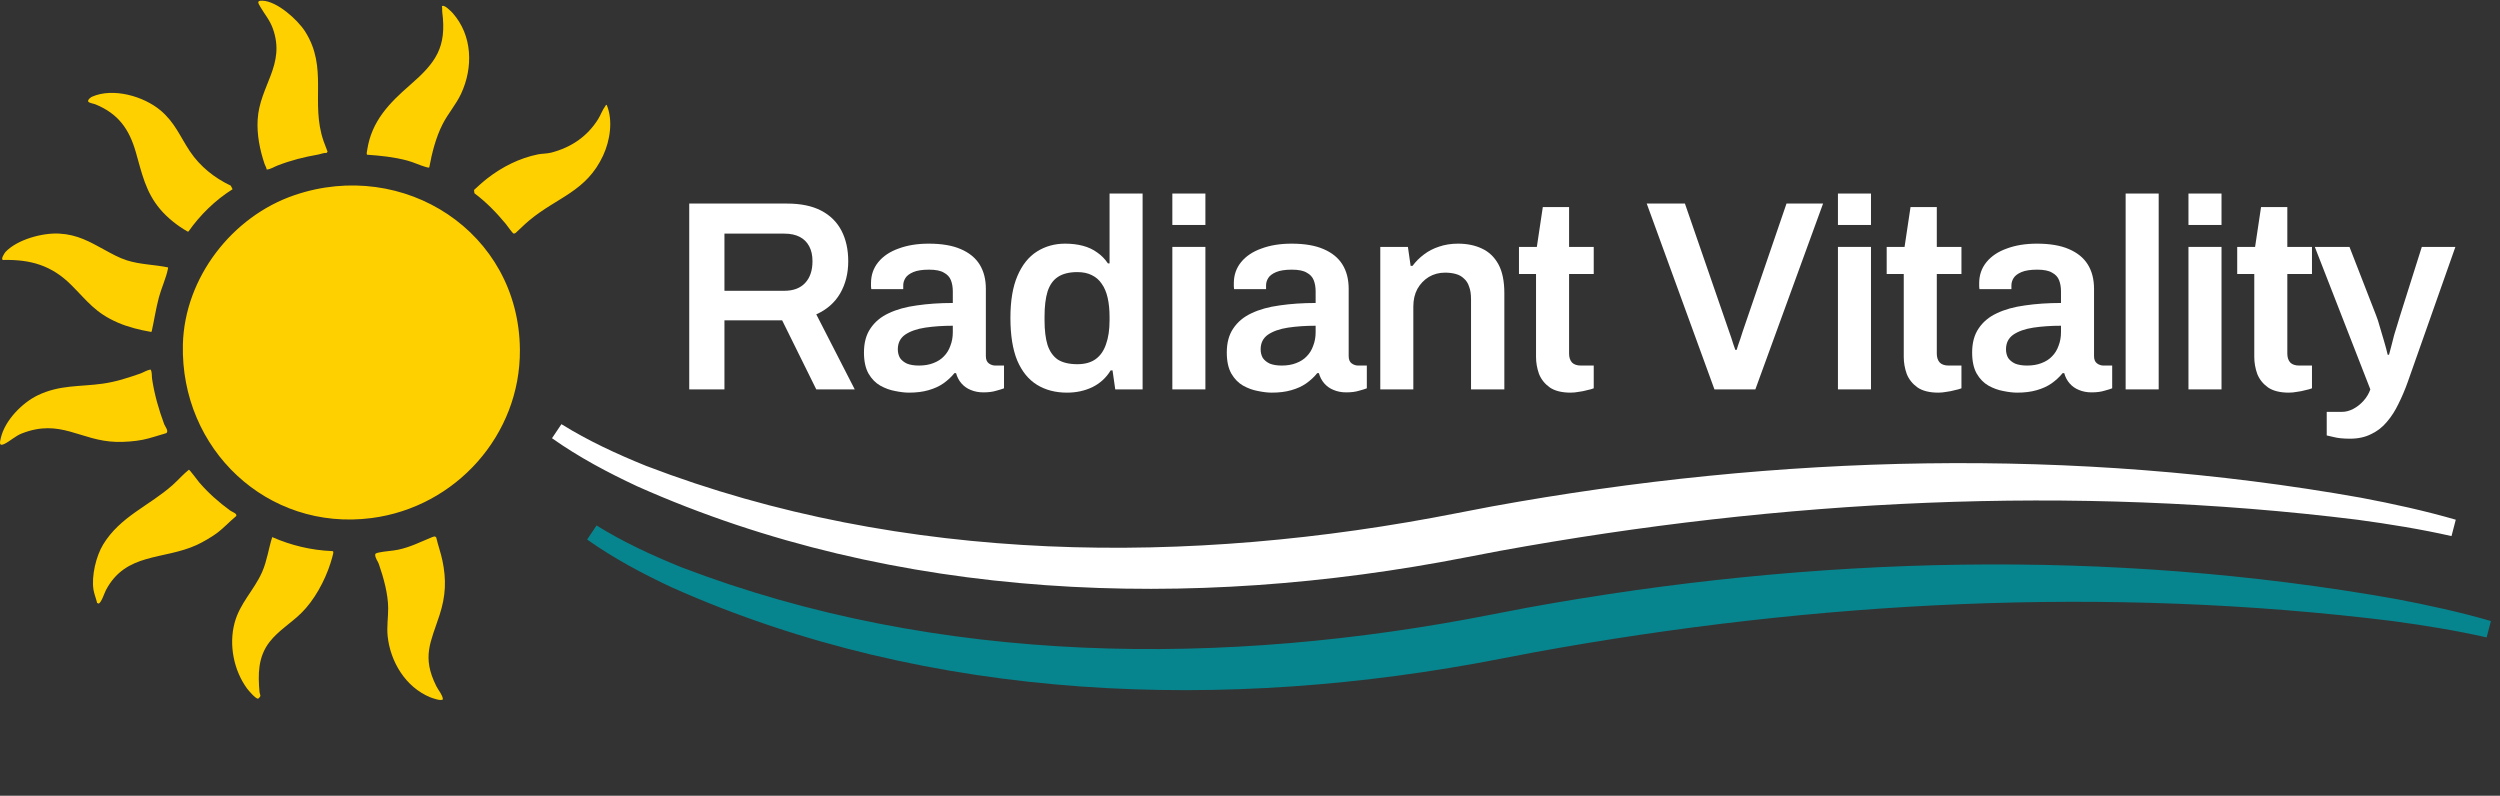 <svg width="443" height="141" viewBox="0 0 443 141" fill="none" xmlns="http://www.w3.org/2000/svg">
<rect x="0" y="0" width="443" height="141" fill="#333333" stroke="none"/>
<path d="M122.132 69V36.072H139.46C141.892 36.072 143.908 36.488 145.508 37.32C147.108 38.152 148.308 39.336 149.108 40.872C149.908 42.408 150.308 44.216 150.308 46.296C150.308 48.44 149.828 50.344 148.868 52.008C147.908 53.64 146.5 54.872 144.644 55.704L151.46 69H144.644L138.596 56.76H128.372V69H122.132ZM128.372 51.528H138.98C140.58 51.528 141.812 51.064 142.676 50.136C143.54 49.208 143.972 47.928 143.972 46.296C143.972 45.24 143.78 44.36 143.396 43.656C143.012 42.92 142.452 42.36 141.716 41.976C140.98 41.592 140.068 41.4 138.98 41.4H128.372V51.528Z" fill="white"/>
<path d="M161.062 69.576C160.358 69.576 159.542 69.48 158.614 69.288C157.718 69.128 156.838 68.808 155.974 68.328C155.142 67.848 154.454 67.144 153.91 66.216C153.366 65.256 153.094 64.008 153.094 62.472C153.094 60.744 153.478 59.32 154.246 58.2C155.014 57.048 156.086 56.152 157.462 55.512C158.87 54.84 160.534 54.376 162.454 54.12C164.406 53.832 166.534 53.688 168.838 53.688V51.624C168.838 50.888 168.726 50.232 168.502 49.656C168.278 49.08 167.862 48.632 167.254 48.312C166.678 47.96 165.798 47.784 164.614 47.784C163.43 47.784 162.502 47.928 161.83 48.216C161.158 48.504 160.694 48.856 160.438 49.272C160.182 49.688 160.054 50.12 160.054 50.568V51.24H154.39C154.358 51.08 154.342 50.92 154.342 50.76C154.342 50.6 154.342 50.408 154.342 50.184C154.342 48.744 154.774 47.496 155.638 46.44C156.502 45.384 157.702 44.584 159.238 44.04C160.774 43.464 162.55 43.176 164.566 43.176C166.87 43.176 168.758 43.496 170.23 44.136C171.734 44.776 172.854 45.688 173.59 46.872C174.326 48.056 174.694 49.496 174.694 51.192V63.096C174.694 63.704 174.87 64.136 175.222 64.392C175.574 64.648 175.958 64.776 176.374 64.776H177.91V68.808C177.59 68.936 177.126 69.08 176.518 69.24C175.91 69.432 175.158 69.528 174.262 69.528C173.43 69.528 172.678 69.384 172.006 69.096C171.366 68.84 170.822 68.456 170.374 67.944C169.926 67.432 169.606 66.824 169.414 66.12H169.126C168.582 66.792 167.926 67.4 167.158 67.944C166.422 68.456 165.542 68.856 164.518 69.144C163.526 69.432 162.374 69.576 161.062 69.576ZM162.838 64.776C163.798 64.776 164.646 64.632 165.382 64.344C166.15 64.056 166.774 63.656 167.254 63.144C167.766 62.632 168.15 62.008 168.406 61.272C168.694 60.536 168.838 59.736 168.838 58.872V57.72C167.078 57.72 165.446 57.832 163.942 58.056C162.47 58.28 161.286 58.696 160.39 59.304C159.526 59.912 159.094 60.776 159.094 61.896C159.094 62.472 159.222 62.984 159.478 63.432C159.766 63.848 160.182 64.184 160.726 64.44C161.302 64.664 162.006 64.776 162.838 64.776Z" fill="white"/>
<path d="M189.078 69.576C187.03 69.576 185.254 69.112 183.75 68.184C182.246 67.256 181.078 65.816 180.246 63.864C179.446 61.912 179.046 59.4 179.046 56.328C179.046 53.288 179.462 50.808 180.294 48.888C181.126 46.936 182.278 45.496 183.75 44.568C185.222 43.64 186.886 43.176 188.742 43.176C189.894 43.176 190.95 43.304 191.91 43.56C192.87 43.816 193.718 44.216 194.454 44.76C195.19 45.272 195.814 45.912 196.326 46.68H196.614V34.296H202.47V69H197.622L197.142 65.64H196.806C196.006 66.952 194.918 67.944 193.542 68.616C192.198 69.256 190.71 69.576 189.078 69.576ZM190.902 64.536C192.246 64.536 193.334 64.232 194.166 63.624C194.998 63.016 195.606 62.136 195.99 60.984C196.406 59.832 196.614 58.424 196.614 56.76V56.136C196.614 54.888 196.502 53.768 196.278 52.776C196.054 51.784 195.702 50.952 195.222 50.28C194.774 49.608 194.182 49.096 193.446 48.744C192.742 48.392 191.894 48.216 190.902 48.216C189.462 48.216 188.31 48.504 187.446 49.08C186.614 49.624 186.006 50.488 185.622 51.672C185.27 52.824 185.094 54.296 185.094 56.088V56.76C185.094 58.52 185.27 59.976 185.622 61.128C186.006 62.28 186.614 63.144 187.446 63.72C188.31 64.264 189.462 64.536 190.902 64.536Z" fill="white"/>
<path d="M207.74 39.864V34.296H213.596V39.864H207.74ZM207.74 69V43.752H213.596V69H207.74Z" fill="white"/>
<path d="M225.354 69.576C224.65 69.576 223.834 69.48 222.906 69.288C222.01 69.128 221.13 68.808 220.266 68.328C219.434 67.848 218.746 67.144 218.202 66.216C217.658 65.256 217.386 64.008 217.386 62.472C217.386 60.744 217.77 59.32 218.538 58.2C219.306 57.048 220.378 56.152 221.754 55.512C223.162 54.84 224.826 54.376 226.746 54.12C228.698 53.832 230.826 53.688 233.13 53.688V51.624C233.13 50.888 233.018 50.232 232.794 49.656C232.57 49.08 232.154 48.632 231.546 48.312C230.97 47.96 230.09 47.784 228.906 47.784C227.722 47.784 226.794 47.928 226.122 48.216C225.45 48.504 224.986 48.856 224.73 49.272C224.474 49.688 224.346 50.12 224.346 50.568V51.24H218.682C218.65 51.08 218.634 50.92 218.634 50.76C218.634 50.6 218.634 50.408 218.634 50.184C218.634 48.744 219.066 47.496 219.93 46.44C220.794 45.384 221.994 44.584 223.53 44.04C225.066 43.464 226.842 43.176 228.858 43.176C231.162 43.176 233.05 43.496 234.522 44.136C236.026 44.776 237.146 45.688 237.882 46.872C238.618 48.056 238.986 49.496 238.986 51.192V63.096C238.986 63.704 239.162 64.136 239.514 64.392C239.866 64.648 240.25 64.776 240.666 64.776H242.202V68.808C241.882 68.936 241.418 69.08 240.81 69.24C240.202 69.432 239.45 69.528 238.554 69.528C237.722 69.528 236.97 69.384 236.298 69.096C235.658 68.84 235.114 68.456 234.666 67.944C234.218 67.432 233.898 66.824 233.706 66.12H233.418C232.874 66.792 232.218 67.4 231.45 67.944C230.714 68.456 229.834 68.856 228.81 69.144C227.818 69.432 226.666 69.576 225.354 69.576ZM227.13 64.776C228.09 64.776 228.938 64.632 229.674 64.344C230.442 64.056 231.066 63.656 231.546 63.144C232.058 62.632 232.442 62.008 232.698 61.272C232.986 60.536 233.13 59.736 233.13 58.872V57.72C231.37 57.72 229.738 57.832 228.234 58.056C226.762 58.28 225.578 58.696 224.682 59.304C223.818 59.912 223.386 60.776 223.386 61.896C223.386 62.472 223.514 62.984 223.77 63.432C224.058 63.848 224.474 64.184 225.018 64.44C225.594 64.664 226.298 64.776 227.13 64.776Z" fill="white"/>
<path d="M244.586 69V43.752H249.482L249.962 47.112H250.298C250.874 46.344 251.546 45.672 252.314 45.096C253.114 44.488 254.01 44.024 255.002 43.704C256.026 43.352 257.146 43.176 258.362 43.176C259.962 43.176 261.37 43.464 262.586 44.04C263.834 44.616 264.81 45.544 265.514 46.824C266.218 48.104 266.57 49.816 266.57 51.96V69H260.666V53.016C260.666 52.12 260.554 51.384 260.33 50.808C260.138 50.2 259.834 49.72 259.418 49.368C259.034 48.984 258.554 48.712 257.978 48.552C257.402 48.392 256.762 48.312 256.058 48.312C255.002 48.312 254.042 48.568 253.178 49.08C252.346 49.592 251.674 50.296 251.162 51.192C250.682 52.088 250.442 53.128 250.442 54.312V69H244.586Z" fill="white"/>
<path d="M278.329 69.576C276.761 69.576 275.529 69.272 274.633 68.664C273.737 68.024 273.097 67.224 272.713 66.264C272.361 65.272 272.185 64.264 272.185 63.24V48.552H269.161V43.752H272.329L273.385 36.696H278.041V43.752H282.409V48.552H278.041V62.664C278.041 63.336 278.217 63.864 278.569 64.248C278.921 64.6 279.449 64.776 280.153 64.776H282.409V68.808C282.089 68.936 281.689 69.048 281.209 69.144C280.761 69.272 280.281 69.368 279.769 69.432C279.257 69.528 278.777 69.576 278.329 69.576Z" fill="white"/>
<path d="M303.8 69L291.8 36.072H298.568L306.392 58.728C306.52 59.048 306.648 59.416 306.776 59.832C306.904 60.248 307.032 60.648 307.16 61.032C307.288 61.384 307.4 61.704 307.496 61.992H307.736C307.832 61.736 307.928 61.432 308.024 61.08C308.152 60.728 308.28 60.36 308.408 59.976C308.536 59.56 308.664 59.16 308.792 58.776L316.568 36.072H323.048L311.048 69H303.8Z" fill="white"/>
<path d="M325.683 39.864V34.296H331.539V39.864H325.683ZM325.683 69V43.752H331.539V69H325.683Z" fill="white"/>
<path d="M343.489 69.576C341.921 69.576 340.689 69.272 339.793 68.664C338.897 68.024 338.257 67.224 337.873 66.264C337.521 65.272 337.345 64.264 337.345 63.24V48.552H334.321V43.752H337.489L338.545 36.696H343.201V43.752H347.569V48.552H343.201V62.664C343.201 63.336 343.377 63.864 343.729 64.248C344.081 64.6 344.609 64.776 345.313 64.776H347.569V68.808C347.249 68.936 346.849 69.048 346.369 69.144C345.921 69.272 345.441 69.368 344.929 69.432C344.417 69.528 343.937 69.576 343.489 69.576Z" fill="white"/>
<path d="M357.431 69.576C356.727 69.576 355.911 69.48 354.983 69.288C354.087 69.128 353.207 68.808 352.343 68.328C351.511 67.848 350.823 67.144 350.279 66.216C349.735 65.256 349.463 64.008 349.463 62.472C349.463 60.744 349.847 59.32 350.615 58.2C351.383 57.048 352.455 56.152 353.831 55.512C355.239 54.84 356.903 54.376 358.823 54.12C360.775 53.832 362.903 53.688 365.207 53.688V51.624C365.207 50.888 365.095 50.232 364.871 49.656C364.647 49.08 364.231 48.632 363.623 48.312C363.047 47.96 362.167 47.784 360.983 47.784C359.799 47.784 358.871 47.928 358.199 48.216C357.527 48.504 357.063 48.856 356.807 49.272C356.551 49.688 356.423 50.12 356.423 50.568V51.24H350.759C350.727 51.08 350.711 50.92 350.711 50.76C350.711 50.6 350.711 50.408 350.711 50.184C350.711 48.744 351.143 47.496 352.007 46.44C352.871 45.384 354.071 44.584 355.607 44.04C357.143 43.464 358.919 43.176 360.935 43.176C363.239 43.176 365.127 43.496 366.599 44.136C368.103 44.776 369.223 45.688 369.959 46.872C370.695 48.056 371.063 49.496 371.063 51.192V63.096C371.063 63.704 371.239 64.136 371.591 64.392C371.943 64.648 372.327 64.776 372.743 64.776H374.279V68.808C373.959 68.936 373.495 69.08 372.887 69.24C372.279 69.432 371.527 69.528 370.631 69.528C369.799 69.528 369.047 69.384 368.375 69.096C367.735 68.84 367.191 68.456 366.743 67.944C366.295 67.432 365.975 66.824 365.783 66.12H365.495C364.951 66.792 364.295 67.4 363.527 67.944C362.791 68.456 361.911 68.856 360.887 69.144C359.895 69.432 358.743 69.576 357.431 69.576ZM359.207 64.776C360.167 64.776 361.015 64.632 361.751 64.344C362.519 64.056 363.143 63.656 363.623 63.144C364.135 62.632 364.519 62.008 364.775 61.272C365.063 60.536 365.207 59.736 365.207 58.872V57.72C363.447 57.72 361.815 57.832 360.311 58.056C358.839 58.28 357.655 58.696 356.759 59.304C355.895 59.912 355.463 60.776 355.463 61.896C355.463 62.472 355.591 62.984 355.847 63.432C356.135 63.848 356.551 64.184 357.095 64.44C357.671 64.664 358.375 64.776 359.207 64.776Z" fill="white"/>
<path d="M376.663 69V34.296H382.519V69H376.663Z" fill="white"/>
<path d="M387.796 39.864V34.296H393.652V39.864H387.796ZM387.796 69V43.752H393.652V69H387.796Z" fill="white"/>
<path d="M405.602 69.576C404.034 69.576 402.802 69.272 401.906 68.664C401.01 68.024 400.37 67.224 399.986 66.264C399.634 65.272 399.458 64.264 399.458 63.24V48.552H396.434V43.752H399.602L400.658 36.696H405.314V43.752H409.682V48.552H405.314V62.664C405.314 63.336 405.49 63.864 405.842 64.248C406.194 64.6 406.722 64.776 407.426 64.776H409.682V68.808C409.362 68.936 408.962 69.048 408.482 69.144C408.034 69.272 407.554 69.368 407.042 69.432C406.53 69.528 406.05 69.576 405.602 69.576Z" fill="white"/>
<path d="M416.424 77.736C415.24 77.736 414.28 77.64 413.544 77.448C412.808 77.288 412.392 77.192 412.296 77.16V72.984H414.984C415.656 72.984 416.328 72.808 417 72.456C417.672 72.104 418.28 71.624 418.824 71.016C419.368 70.408 419.768 69.736 420.024 69L410.184 43.752H416.328L421.032 55.848C421.256 56.392 421.48 57.08 421.704 57.912C421.96 58.744 422.216 59.608 422.472 60.504C422.728 61.368 422.936 62.152 423.096 62.856H423.336C423.464 62.376 423.608 61.832 423.768 61.224C423.928 60.616 424.088 59.992 424.248 59.352C424.44 58.712 424.632 58.088 424.824 57.48C425.016 56.872 425.176 56.344 425.304 55.896L429.144 43.752H435.096L426.648 67.704C426.168 69.048 425.624 70.328 425.016 71.544C424.44 72.76 423.752 73.832 422.952 74.76C422.184 75.688 421.256 76.408 420.168 76.92C419.112 77.464 417.864 77.736 416.424 77.736Z" fill="white"/>
<path d="M99.485 75.163C104.171 78.082 109.297 80.456 114.521 82.566C160.108 100.029 210.749 100.284 258.246 90.915C260.255 90.514 262.256 90.129 264.25 89.76C315.074 80.498 367.479 79.141 418.385 88.2C424.016 89.268 429.672 90.5 435.163 92.093C434.911 93.06 434.658 94.028 434.406 94.996C428.982 93.765 423.348 92.857 417.754 92.099C367.109 85.817 315.679 88.525 265.708 97.626C263.747 97.989 261.779 98.365 259.803 98.756C211.073 108.29 158.721 106.571 112.951 86.19C107.693 83.737 102.564 81.015 97.813 77.653C98.371 76.823 98.928 75.993 99.485 75.163Z" fill="white"/>
<path d="M105.711 93.115C110.396 96.035 115.522 98.408 120.747 100.519C166.333 117.981 216.974 118.237 264.471 108.867C266.48 108.467 268.482 108.082 270.475 107.712C321.299 98.45 373.705 97.093 424.61 106.152C430.241 107.221 435.897 108.453 441.388 110.045C441.136 111.013 440.884 111.981 440.632 112.948C435.207 111.717 429.574 110.81 423.979 110.052C373.335 103.77 321.904 106.477 271.933 115.578C269.973 115.942 268.004 116.318 266.028 116.708C217.298 126.243 164.946 124.524 119.176 104.143C113.919 101.689 108.79 98.967 104.039 95.606C104.596 94.775 105.153 93.945 105.711 93.115Z" fill="#06858E"/>
<path d="M47.257 30.049C47.99 29.973 48.559 29.569 49.197 29.323C51.619 28.389 53.819 27.839 56.382 27.384C56.878 27.294 57.344 27.063 57.863 27.099L58.047 26.885L57.339 25.004C54.963 18.154 58.2 12.065 54.057 5.568C52.73 3.486 49.114 0.237 46.541 0.126C45.44 0.077 45.711 0.491 46.144 1.236C46.908 2.55 47.806 3.544 48.354 5.077C50.651 11.516 46.007 15.16 45.655 21.213C45.501 23.851 46.038 26.556 46.885 29.063C46.997 29.395 47.221 29.686 47.258 30.051L47.257 30.049ZM41.213 33.529L40.895 32.901C38.016 31.541 35.439 29.49 33.66 26.827C31.891 24.174 30.995 21.7 28.431 19.551C25.436 17.042 20.023 15.492 16.302 17.142C16.062 17.247 15.492 17.698 15.632 17.986C15.728 18.245 16.58 18.356 16.906 18.489C20.947 20.141 22.888 22.854 24.068 26.962C25.134 30.675 25.793 34.02 28.392 37.083C29.702 38.628 31.492 40.047 33.252 41.033L33.391 41.033C35.478 38.064 38.136 35.468 41.211 33.53L41.213 33.529ZM78.3 1.145C78.41 1.465 78.322 1.804 78.365 2.125C79.187 8.384 77.217 11.097 72.714 15.017C69.003 18.248 65.845 21.434 65.064 26.59C65.038 26.759 64.906 27.33 65.05 27.415C67.458 27.584 69.82 27.825 72.165 28.45C73.303 28.754 74.438 29.313 75.512 29.611C75.634 29.645 75.984 29.747 76.065 29.663C76.552 27.048 77.242 24.316 78.461 21.942C79.402 20.107 80.833 18.484 81.709 16.601C83.872 11.954 83.734 6.284 80.208 2.307C79.982 2.052 78.609 0.638 78.299 1.143L78.3 1.145ZM18.602 44.312C15.892 42.832 13.745 41.571 10.488 41.392C7.535 41.229 3.078 42.438 0.99 44.625C0.811 44.812 0.021 46.016 0.572 46.068C5.407 45.951 9.167 47.039 12.616 50.488C15.536 53.408 16.877 55.432 20.892 57.173C22.736 57.974 24.78 58.467 26.757 58.814L26.875 58.751C27.326 56.732 27.623 54.688 28.16 52.681C28.576 51.127 29.465 49.163 29.743 47.691C29.762 47.586 29.823 47.493 29.753 47.379C27.356 46.887 24.841 46.882 22.508 46.141C21.104 45.696 19.875 45.006 18.603 44.311L18.602 44.312ZM107.509 18.582C107.329 18.583 107.334 18.704 107.257 18.804C106.772 19.437 106.424 20.416 105.992 21.108C104.049 24.217 101.198 26.128 97.662 27.049C96.954 27.232 96.037 27.214 95.351 27.35C92.055 28.009 88.941 29.59 86.313 31.641C85.503 32.274 84.753 32.974 83.995 33.663L84.069 34.249C86.155 35.802 87.967 37.675 89.628 39.675C89.858 39.95 90.835 41.376 91.021 41.387C91.143 41.394 91.261 41.352 91.363 41.283C92.166 40.548 92.939 39.762 93.776 39.064C98.766 34.904 103.922 33.959 106.887 27.528C108.109 24.878 108.654 21.332 107.507 18.581L107.509 18.582ZM52.193 34.577C41.101 38.35 32.698 49.253 32.408 61.038C31.953 79.574 47.352 94.2 65.84 91.801C80.786 89.861 92.243 77.04 92.126 61.972C91.963 41.078 71.526 28 52.193 34.577ZM26.706 65.494C26.025 65.56 25.468 65.986 24.864 66.193C22.585 66.98 20.572 67.653 18.17 67.989C14.139 68.553 10.592 68.169 6.686 70.049C3.902 71.39 0.856 74.518 0.151 77.593C-0.009 78.291 -0.265 79.16 0.752 78.677C1.697 78.231 2.752 77.249 3.805 76.832C10.749 74.084 14.207 78.143 20.658 78.305C22.065 78.339 23.927 78.202 25.306 77.924C26.685 77.646 28.08 77.141 29.425 76.766C30.006 76.475 29.228 75.528 29.101 75.186C28.138 72.583 27.361 69.903 26.951 67.152C26.871 66.62 26.979 66.038 26.704 65.492L26.706 65.494ZM41.848 91.456C42.104 91.005 41.098 90.698 40.782 90.467C38.786 89.008 36.917 87.365 35.299 85.478C35.047 85.184 33.616 83.234 33.471 83.234C32.464 84.024 31.59 85.054 30.621 85.919C26.443 89.65 21.301 91.501 18.269 96.499C17.014 98.57 16.203 102.045 16.558 104.449C16.672 105.223 17.036 106.078 17.212 106.85L17.478 106.951C17.955 106.83 18.512 105.059 18.767 104.575C22.298 97.869 28.968 99.267 34.866 96.566C35.883 96.1 37.407 95.209 38.325 94.546C39.546 93.661 40.68 92.42 41.846 91.454L41.848 91.456ZM48.24 95.178C47.585 97.219 47.323 99.376 46.447 101.364C45.022 104.596 42.484 106.877 41.554 110.428C40.54 114.297 41.419 118.748 43.748 121.968C44.021 122.346 45.298 123.842 45.726 123.802C45.825 123.792 46.132 123.432 46.138 123.322C46.15 123.125 46.01 122.882 45.99 122.663C45.698 119.508 45.71 116.407 47.758 113.762C49.297 111.776 51.537 110.433 53.326 108.694C55.678 106.407 57.557 102.94 58.554 99.823C58.663 99.479 59.105 98.062 59.062 97.815C59.039 97.682 58.971 97.663 58.854 97.653C55.186 97.507 51.59 96.651 48.241 95.176L48.24 95.178ZM76.448 95.234C74.487 96.034 72.722 96.95 70.559 97.406C69.512 97.629 68.199 97.673 67.158 97.9C66.965 97.941 66.772 97.995 66.59 98.071L66.484 98.255C66.466 98.911 66.953 99.431 67.128 99.939C67.964 102.352 68.775 105.23 68.785 107.785C68.792 109.426 68.517 111.052 68.693 112.733C69.17 117.277 71.882 121.757 76.209 123.546C76.56 123.691 78.326 124.336 78.484 123.88C78.381 123.061 77.699 122.354 77.327 121.61C74.701 116.365 76.314 113.839 77.9 108.948C78.985 105.607 79.114 102.751 78.394 99.312C78.109 97.953 77.611 96.598 77.303 95.24L77.082 95.053C76.855 95.067 76.651 95.152 76.443 95.237L76.448 95.234Z" fill="#FFD000"/>
</svg>
